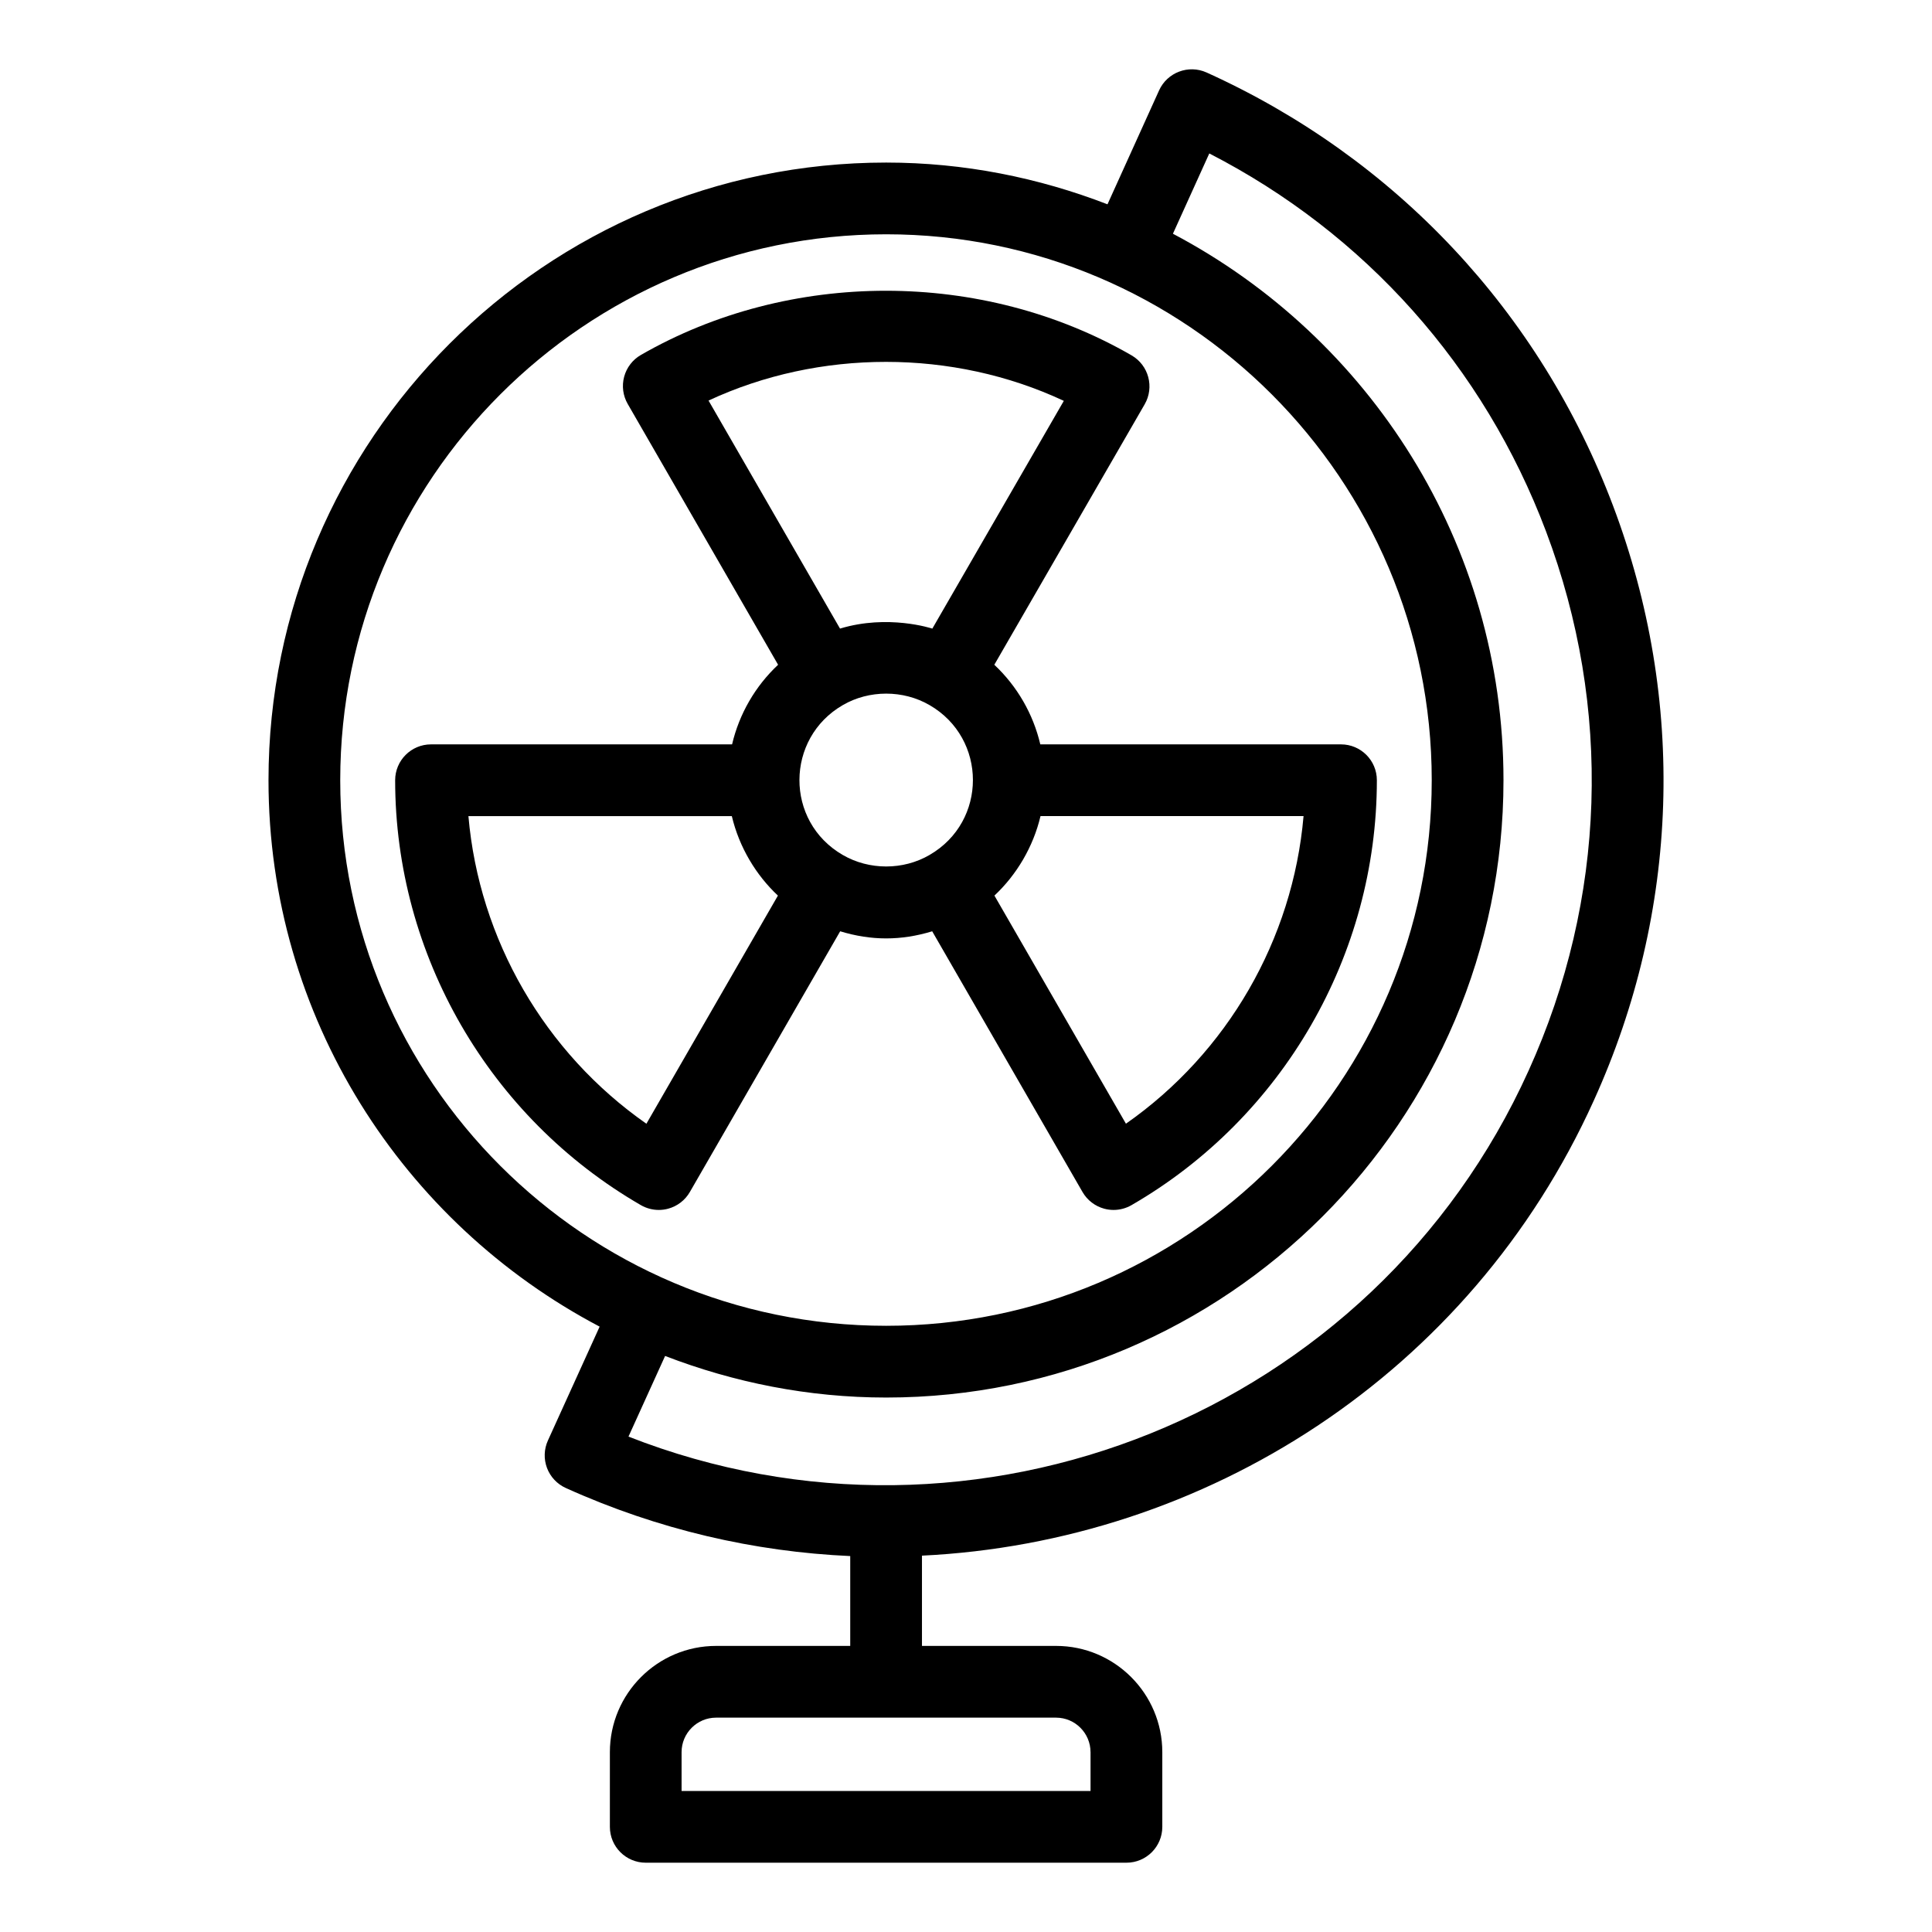 <?xml version="1.0" encoding="UTF-8"?>
<!-- Uploaded to: ICON Repo, www.svgrepo.com, Generator: ICON Repo Mixer Tools -->
<svg fill="#000000" width="800px" height="800px" version="1.1" viewBox="144 144 512 512" xmlns="http://www.w3.org/2000/svg">
 <g>
  <path d="m463.75 163.21c-4.766-2.152-10.406-0.039-12.578 4.738l-13.676 30.195c-18.238-7.043-37.965-11.062-58.652-11.062-90.258 0-163.69 73.434-163.69 163.69 0 62.816 35.652 117.39 87.754 144.8l-13.707 30.18c-1.043 2.293-1.129 4.91-0.242 7.277 0.891 2.359 2.684 4.269 4.984 5.309 24.496 11.074 50.031 16.902 75.375 18.039v23.809h-35.539c-15.527 0-28.156 12.633-28.156 28.156v19.793c0 5.254 4.258 9.504 9.504 9.504h127.39c5.25 0 9.504-4.25 9.504-9.504v-19.793c0-15.52-12.629-28.156-28.152-28.156h-35.539v-23.922c74.852-3.598 145.18-47.871 178.07-120.67 22.703-50.074 24.516-105.99 5.109-157.46-19.395-51.445-57.664-92.258-107.75-114.92zm-30.746 445.13v10.285h-108.38v-10.285c0-5.039 4.102-9.145 9.145-9.145h90.094c5.039 0 9.137 4.106 9.137 9.145zm-198.84-257.57c0-79.777 64.902-144.68 144.68-144.68 79.723 0 144.58 64.902 144.58 144.68 0 79.723-64.859 144.58-144.58 144.58-79.777 0-144.68-64.859-144.68-144.58zm314.92 76.98c-41.105 90.961-146.56 133.07-238.53 96.965l9.703-21.371c18.223 7.016 37.926 11.02 58.59 11.02 90.207 0 163.59-73.387 163.59-163.59 0-62.812-35.586-117.39-87.602-144.83l9.637-21.277c41.262 21.199 72.762 56.453 89.246 100.18 17.613 46.703 15.969 97.453-4.637 142.91z"/>
  <path d="m391.04 390.8 39.836 69.09c1.258 2.188 3.336 3.777 5.773 4.434 0.809 0.219 1.633 0.324 2.461 0.324 1.656 0 3.297-0.434 4.758-1.277 40.102-23.172 65.016-66.316 65.016-112.6 0-5.25-4.258-9.504-9.504-9.504h-79.688c-1.895-8.074-6.137-15.418-12.188-21.098l39.844-69.02c2.621-4.547 1.066-10.359-3.481-12.98-39.527-22.832-90.637-22.77-130.02-0.105-2.188 1.258-3.781 3.332-4.441 5.769-0.656 2.438-0.316 5.031 0.945 7.219l39.852 69.117c-6.055 5.68-10.301 13.023-12.195 21.098h-79.785c-5.25 0-9.504 4.258-9.504 9.504 0 46.25 24.949 89.395 65.109 112.6 1.461 0.844 3.102 1.277 4.758 1.277 0.824 0 1.652-0.105 2.461-0.324 2.438-0.656 4.516-2.246 5.773-4.434l39.836-69.09c8.242 2.516 16.129 2.519 24.387 0zm-23.695-20.223c-15.418-8.914-15.215-30.926 0.016-39.723 6.961-4.047 16.004-4.047 22.965 0 0.004 0.004 0.008 0.004 0.016 0.004 15.289 8.84 15.359 30.84-0.016 39.723-6.973 4.059-15.98 4.062-22.98-0.004zm75.039 71.215-34.852-60.453c5.898-5.519 10.289-12.93 12.215-21.066h69.707c-2.832 32.703-20.152 62.699-47.07 81.52zm-16.461-191.56-34.844 60.355c-0.207-0.062-11.746-3.867-24.465-0.004l-34.844-60.43c29.328-13.66 64.719-13.703 94.152 0.078zm-110.62 191.57c-26.973-18.844-44.328-48.848-47.168-81.523h69.805c1.965 8.301 6.445 15.66 12.215 21.066z"/>
 </g>
</svg>
